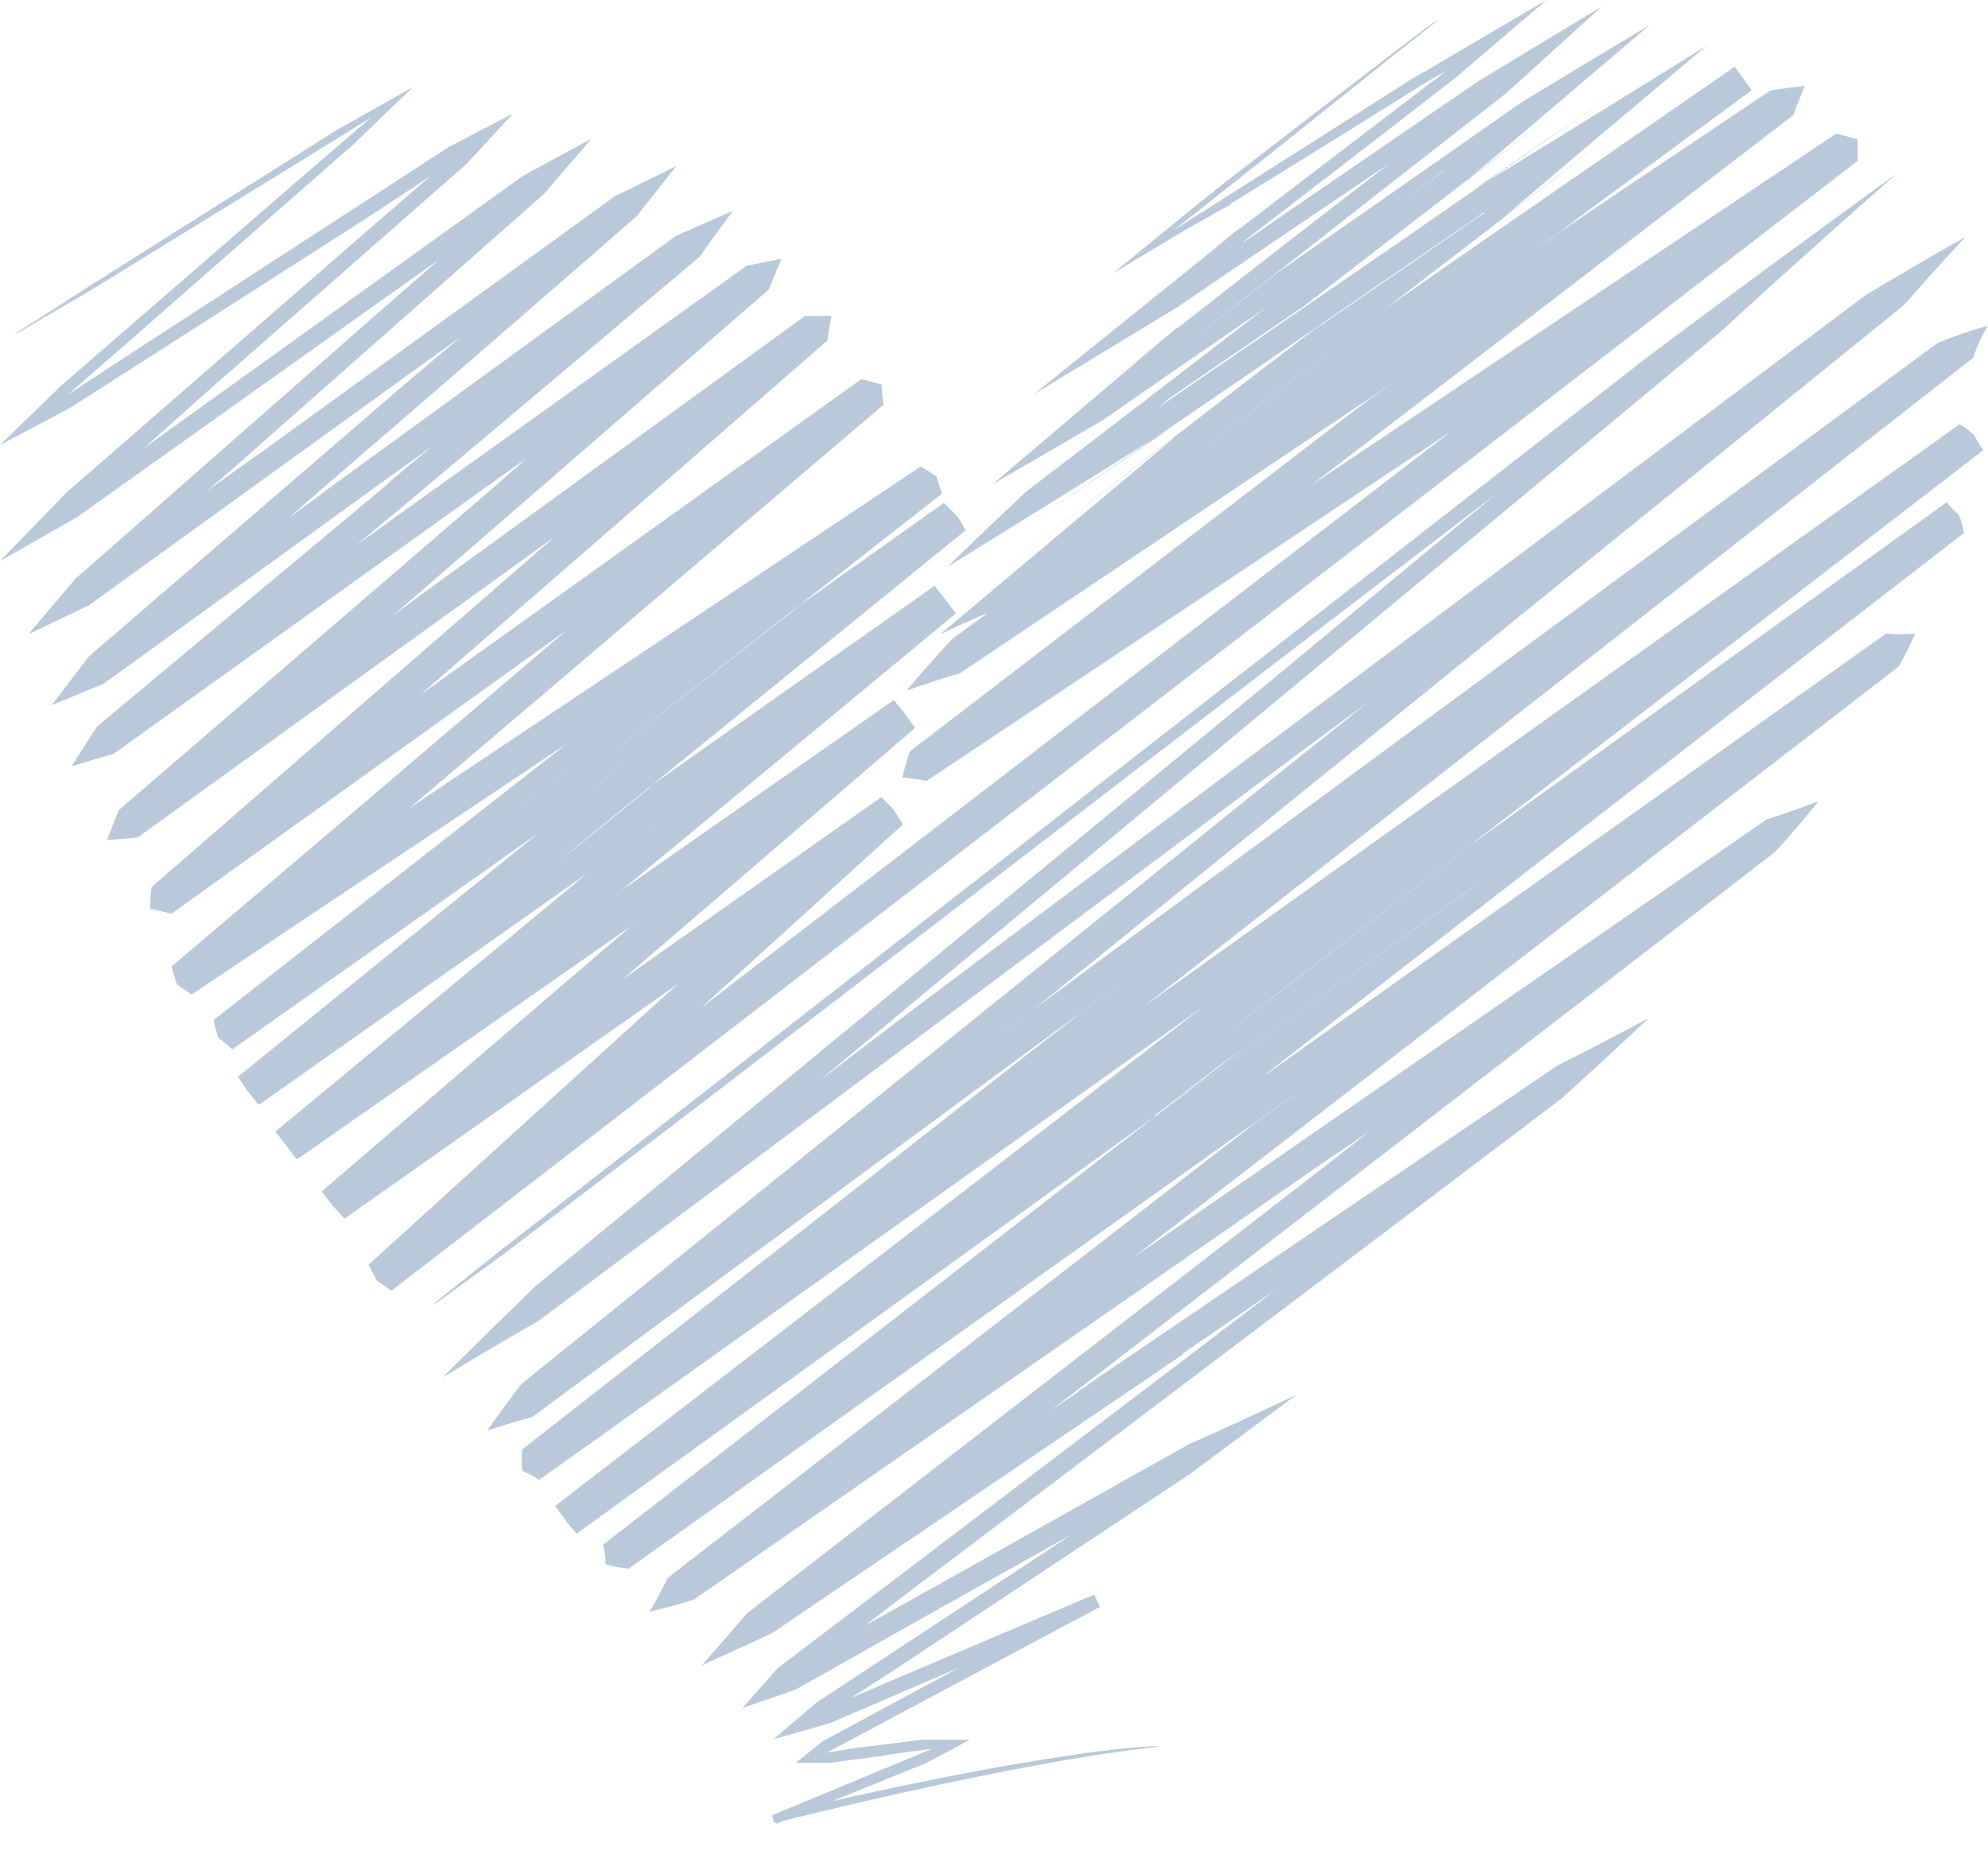 <?xml version="1.0" encoding="UTF-8"?> <svg xmlns="http://www.w3.org/2000/svg" width="35" height="33" viewBox="0 0 35 33" fill="none"><path d="M0.264 5.884C0.264 5.884 0.287 5.861 0.344 5.823L0.597 5.665L1.609 5.015L5.929 2.289L7.27 1.533L6.235 2.53L2.236 6.042L1.19 6.953L2.425 6.144L7.897 2.591L9.03 2.002C8.758 2.296 8.482 2.598 8.199 2.9L3.656 6.888L2.523 7.9L3.863 6.937L9.207 3.097L10.416 2.44L9.574 3.418L4.505 7.893C4.218 8.15 3.931 8.406 3.637 8.648L4.645 7.931L10.82 3.459L11.908 2.923L11.209 3.807C9.446 5.345 7.644 6.907 5.801 8.493L5.079 9.124L5.918 8.508L5.774 8.614L5.733 8.641L5.816 8.58L6.499 8.082L11.9 4.154C12.244 3.999 12.58 3.852 12.901 3.716C12.697 3.992 12.5 4.26 12.319 4.52L7.089 8.92L6.42 9.475C6.333 9.547 6.382 9.505 6.39 9.502L6.428 9.468L6.503 9.403L6.824 9.135L6.28 9.596L6.919 9.135L13.146 4.679L13.758 4.558C13.679 4.743 13.603 4.936 13.535 5.098L7.225 10.574L6.896 10.861L7.274 10.574L14.173 5.563H14.638C14.608 5.71 14.585 5.854 14.566 5.997L7.572 12.085L7.398 12.24L7.61 12.085L15.163 6.677C15.284 6.703 15.405 6.737 15.522 6.771C15.522 6.892 15.54 7.013 15.556 7.126L7.281 14.169L7.209 14.234L7.3 14.169L16.209 8.214C16.303 8.267 16.394 8.327 16.485 8.388C16.515 8.49 16.549 8.592 16.587 8.69L12.387 11.979L10.276 13.633L14.196 10.574L14.139 10.62L14.238 10.552L9.064 14.215L9.185 14.132L9.423 13.962L9.898 13.626L10.854 12.946L12.772 11.586L16.617 8.856C16.692 8.928 16.764 8.999 16.836 9.075C16.908 9.15 16.945 9.249 17.002 9.336L10.722 14.438L10.053 14.985L9.883 15.121L9.8 15.189L9.842 15.155L10.197 14.879L11.515 13.807L10.552 14.487L10.068 14.826L10.008 14.868L10.049 14.838L10.197 14.728L10.533 14.49L16.454 10.314L16.643 10.555L16.828 10.801L14.313 12.885L10.763 15.827L10.994 15.639L10.756 15.808L15.737 12.326L15.933 12.568L16.111 12.817L10.869 17.323H10.85L15.518 14.034L15.733 14.256L15.896 14.517L12.281 17.802L12.41 17.685L12.346 17.742L12.398 17.704L25.352 7.746L25.545 7.598L25.378 7.708L16.315 13.75C16.179 13.724 16.035 13.705 15.888 13.69C15.922 13.543 15.963 13.392 16.016 13.233L24.094 7.039L24.548 6.718L24.17 6.975L16.896 11.858C16.613 11.938 16.3 12.04 15.96 12.16C16.198 11.877 16.462 11.575 16.76 11.254L30.537 1.178L30.832 1.594L17.682 10.676C17.304 10.823 16.927 10.986 16.549 11.171L18.932 9.169L20.114 8.18L20.699 7.685L17.538 10.114L21.836 6.798L24.676 4.619L26.088 3.535L26.179 3.467L26.145 3.489L26.085 3.539L25.96 3.633L24.982 4.388L23.116 5.823L24.967 4.551L25.843 3.946L26.058 3.799L26.111 3.765L26.141 3.746H26.115L26.013 3.818L25.197 4.377L21.949 6.609L18.173 9.188L19.865 8.044L20.59 7.553L20.284 7.742L19.075 8.497L16.681 9.981C17.115 9.558 17.576 9.116 18.059 8.663L20.246 6.987L24.064 4.048L25.005 3.327L25.473 2.968L25.529 2.923L25.488 2.957L25.394 3.021L24.752 3.52L22.342 5.378L20.454 6.677L19.427 7.391C18.812 7.751 18.163 8.128 17.478 8.524L19.612 6.711L20.662 5.82L20.726 5.767H20.748L20.703 5.804L20.511 5.952L20.133 6.25L19.378 6.835L22.508 4.388L24.461 2.878L22.618 4.124L20.73 5.408L18.203 6.941L20.393 5.178L21.439 4.335L21.953 3.92L20.847 4.774L23.634 2.644L25.48 1.235L25.103 1.454L23.687 2.338L21.526 3.675L21.643 3.599H21.674L21.526 3.678L20.854 4.056L19.597 4.811C20.295 4.237 20.952 3.701 21.564 3.214L24.427 1.008L25.114 0.487C25.186 0.43 25.262 0.377 25.341 0.329L25.14 0.498L24.548 0.963L22.418 2.666L20.677 4.045L22.788 2.704L25.201 1.171L24.725 1.469L25.069 1.269L25.767 0.857L27.229 0L25.605 1.386L24.215 2.462L22.021 4.154L21.927 4.23C21.881 4.271 21.866 4.283 21.885 4.271L24.669 2.36L26.058 1.409L28.192 0.121L26.53 1.631L24.268 3.399L21.001 5.963L21.458 5.608L22.505 4.792L24.585 3.342L26.776 1.809C27.569 1.326 28.324 0.87 29.042 0.442L26.549 2.564L25.915 3.101L25.835 3.168L25.798 3.202L25.934 3.097L26.213 2.885L27.346 2.002L24.272 4.373L22.958 5.389L21.413 6.446L20.59 7.013L20.393 7.175L21.659 6.307L24.525 4.339L28.57 1.537L26.496 2.961L25.975 3.32L25.911 3.361L25.949 3.338L26.024 3.289L26.33 3.101L27.569 2.341L30.043 0.808L27.833 2.67L26.727 3.61L26.591 3.727L26.519 3.788L26.485 3.818L26.534 3.78L27.369 3.138L29.053 1.847L25.356 4.694L21.028 8.018L21.489 7.666L22.425 6.949L24.385 5.438L25.545 4.63L30.541 1.174L30.839 1.59L27.818 3.814C27.573 3.996 27.32 4.192 27.063 4.369L28.026 3.712L23.792 6.571L26.228 4.909L31.168 1.594C31.379 1.56 31.583 1.533 31.776 1.514C31.7 1.688 31.632 1.858 31.576 2.024L23.339 8.35L23.094 8.542L23.399 8.335L32.327 2.353C32.456 2.383 32.58 2.417 32.705 2.455C32.705 2.579 32.705 2.7 32.705 2.832L6.892 22.727L6.632 22.546C6.586 22.451 6.537 22.361 6.488 22.27L11.05 18.127L12.025 17.244L12.059 17.213L12.028 17.24L11.908 17.349H11.926H11.9L6.065 21.458L5.857 21.232L5.665 20.979L11.103 16.314L11.243 16.216L11.318 16.163L11.284 16.186L10.835 16.5L5.227 20.416L5.038 20.17L4.849 19.925L9.483 16.088L10.488 15.253L10.597 15.166L10.571 15.189L10.461 15.28L10.344 15.374L11.553 14.521L11.851 14.309L11.568 14.509L10.895 14.985L4.555 19.456L4.362 19.215L4.188 18.962L10.336 13.973L11.005 13.429L11.088 13.361L11.111 13.342L11.073 13.373L10.922 13.493L10.62 13.739L9.415 14.728L9.449 14.702H9.43L4.09 18.478C4.014 18.407 3.933 18.34 3.848 18.278C3.811 18.175 3.782 18.069 3.761 17.961L9.891 13.165L9.985 13.093L9.91 13.142L3.372 17.512L3.112 17.33C3.082 17.228 3.051 17.123 3.017 17.021C5.306 15.08 7.572 13.151 9.815 11.235L9.989 11.092L9.83 11.201L3.021 16.088L2.644 16.001C2.644 15.873 2.651 15.747 2.666 15.623L9.487 9.694L9.762 9.456L9.498 9.645L2.421 14.747L1.888 14.793C1.949 14.619 2.017 14.445 2.088 14.268L8.841 8.452L9.264 8.074L8.848 8.369L1.994 13.278C1.756 13.342 1.511 13.414 1.258 13.497C1.401 13.267 1.552 13.033 1.711 12.791L6.798 8.546L7.126 8.271H7.145L7.119 8.293L7.021 8.376L6.798 8.535L7.61 7.855L6.836 8.414L6.915 8.357L6.945 8.331L6.904 8.361L6.734 8.486L1.824 12.04C1.526 12.16 1.22 12.289 0.91 12.417L1.56 11.564L7.225 6.681L8.123 5.925L7.232 6.564L1.567 10.657L0.502 11.167L1.322 10.197L6.707 5.465C7.051 5.166 7.394 4.868 7.727 4.573L6.692 5.306L1.352 9.109L0 9.879L1.156 8.686L6.609 3.939C6.938 3.656 7.259 3.38 7.572 3.104L6.556 3.776L1.246 7.175L0 7.836L1.069 6.798L5.382 3.059L6.541 2.062L5.325 2.817L1.643 5.083L0.616 5.684L0.355 5.838L0.264 5.884Z" fill="#B9C9D9"></path><path d="M20.416 30.744C20.379 30.756 20.341 30.764 20.302 30.767L19.974 30.808C19.679 30.846 19.245 30.906 18.671 31.008C17.538 31.205 15.827 31.552 13.633 32.1L13.591 31.964L15.657 31.107L16.413 30.793L15.563 30.906H15.661H15.71H15.642L15.306 30.948L14.619 31.039H14.014L14.483 30.661L19.256 28.085L19.358 28.301L14.607 30.344L13.622 30.623L14.377 29.977L17.16 28.146L18.879 27.013L16.854 28.146L17.077 28.021L14.007 29.751L13.07 30.076L13.693 29.373L21.043 23.791L22.459 22.711L20.741 23.89L20.778 23.867L20.816 23.84H20.839L20.722 23.92L20.484 24.082L13.591 28.758C13.161 28.965 12.749 29.135 12.353 29.328C12.632 29.013 12.893 28.711 13.134 28.421L23.384 20.491L24.113 19.921L23.191 20.544L12.213 28.168C11.937 28.255 11.677 28.323 11.435 28.38C11.551 28.188 11.657 27.99 11.752 27.787L21.866 19.954L22.187 19.705L21.715 20.041L22.387 19.566L22.738 19.32L22.916 19.192L22.277 19.637L11.069 27.621C10.931 27.609 10.794 27.584 10.661 27.545C10.661 27.428 10.647 27.311 10.619 27.198L21.775 18.542L22.115 18.278L22.202 18.214L22.168 18.236L22.108 18.285L21.855 18.478L21.349 18.856L20.321 19.652H20.344L20.257 19.717L25.216 16.137L25.839 15.691L25.994 15.578L26.069 15.521L25.997 15.574L25.707 15.781L25.121 16.201L22.791 17.885L10.151 27.005C10.082 26.929 10.016 26.85 9.955 26.767L9.902 26.692C9.856 26.635 9.815 26.575 9.773 26.518L22.765 16.51L25.329 14.535L21.194 17.723L21.254 17.677L9.494 26.057C9.4 25.995 9.3 25.942 9.196 25.899C9.183 25.773 9.183 25.647 9.196 25.521L19.962 17.099L18.327 18.384L19.015 17.851L18.588 18.161L19.834 17.235L9.365 24.955C9.128 25.015 8.863 25.094 8.58 25.192C8.75 24.936 8.958 24.664 9.18 24.369L22.546 13.595L24.102 12.352L22.848 13.278L9.479 23.259C8.946 23.565 8.384 23.893 7.791 24.256C8.294 23.752 8.842 23.215 9.433 22.643L22.274 12.069L26.356 8.685L23.097 11.178L12.459 19.346L8.875 22.077L7.927 22.768L7.689 22.938L7.609 22.991C7.609 22.991 7.632 22.968 7.681 22.923L7.904 22.742L8.803 22.024L12.36 19.26L29.034 6.265C30.544 5.132 32.01 4.059 33.396 3.055C32.263 4.048 31.224 4.988 30.261 5.868L15.91 17.791L14.43 19.026L16.235 17.655L32.852 5.192C33.486 4.815 34.068 4.471 34.604 4.173C34.196 4.603 33.849 5 33.532 5.362L18.803 17.285L18.21 17.768L18.988 17.19L17.783 18.078L17.625 18.191L17.587 18.221L17.776 18.085L18.531 17.526L20.578 16.016L34.109 6.042C34.398 5.921 34.695 5.818 34.997 5.736C34.891 5.914 34.805 6.102 34.74 6.299L21.379 16.752L18.482 19.018L20.268 17.621L20.159 17.711L20.344 17.575L34.502 7.469C34.593 7.524 34.678 7.589 34.755 7.662C34.803 7.754 34.857 7.842 34.918 7.926L23.142 16.994L21.851 17.987L21.571 18.202L21.949 17.915L22.704 17.337L25.726 15.007L20.095 19.071L22.432 17.371L34.272 8.844C34.337 8.925 34.409 8.999 34.487 9.067C34.53 9.169 34.561 9.275 34.578 9.384C30.406 12.609 26.262 15.822 22.145 19.022L20.767 20.079L20.597 20.211L20.661 20.159L20.823 20.034L21.148 19.785L22.417 18.795L22.198 18.965L22.353 18.882L21.549 19.456L21.171 19.732L21.077 19.8H21.05L21.118 19.751L21.284 19.634L21.96 19.154L33.207 11.155C33.376 11.172 33.547 11.172 33.717 11.155C33.633 11.357 33.535 11.553 33.422 11.741L20.521 21.703L19.928 22.16L20.427 21.816L31.1 14.43C31.383 14.339 31.689 14.233 32.017 14.108C31.793 14.388 31.541 14.682 31.262 14.992L19.555 24.026L18.497 24.837L19.46 24.188L19.083 24.437L19.003 24.494H18.981L19.011 24.475L19.249 24.313L20.197 23.671L27.421 18.761C27.925 18.509 28.46 18.231 29.026 17.927C28.543 18.385 28.025 18.862 27.474 19.358L15.986 28.044L15.23 28.622L16.023 28.183L20.933 25.43C21.545 25.159 22.174 24.869 22.821 24.562L20.933 25.967L15.827 29.351L14.981 29.898L15.865 29.52L19.264 28.078L19.366 28.293L15.068 30.589L14.555 30.861L15.102 30.774L16.235 30.634H17.073L16.318 31.039L13.675 32.111L13.591 31.96C15.797 31.435 17.5 31.11 18.652 30.937C19.23 30.846 19.668 30.797 19.962 30.77L20.295 30.748L20.416 30.744Z" fill="#B9C9D9"></path></svg> 